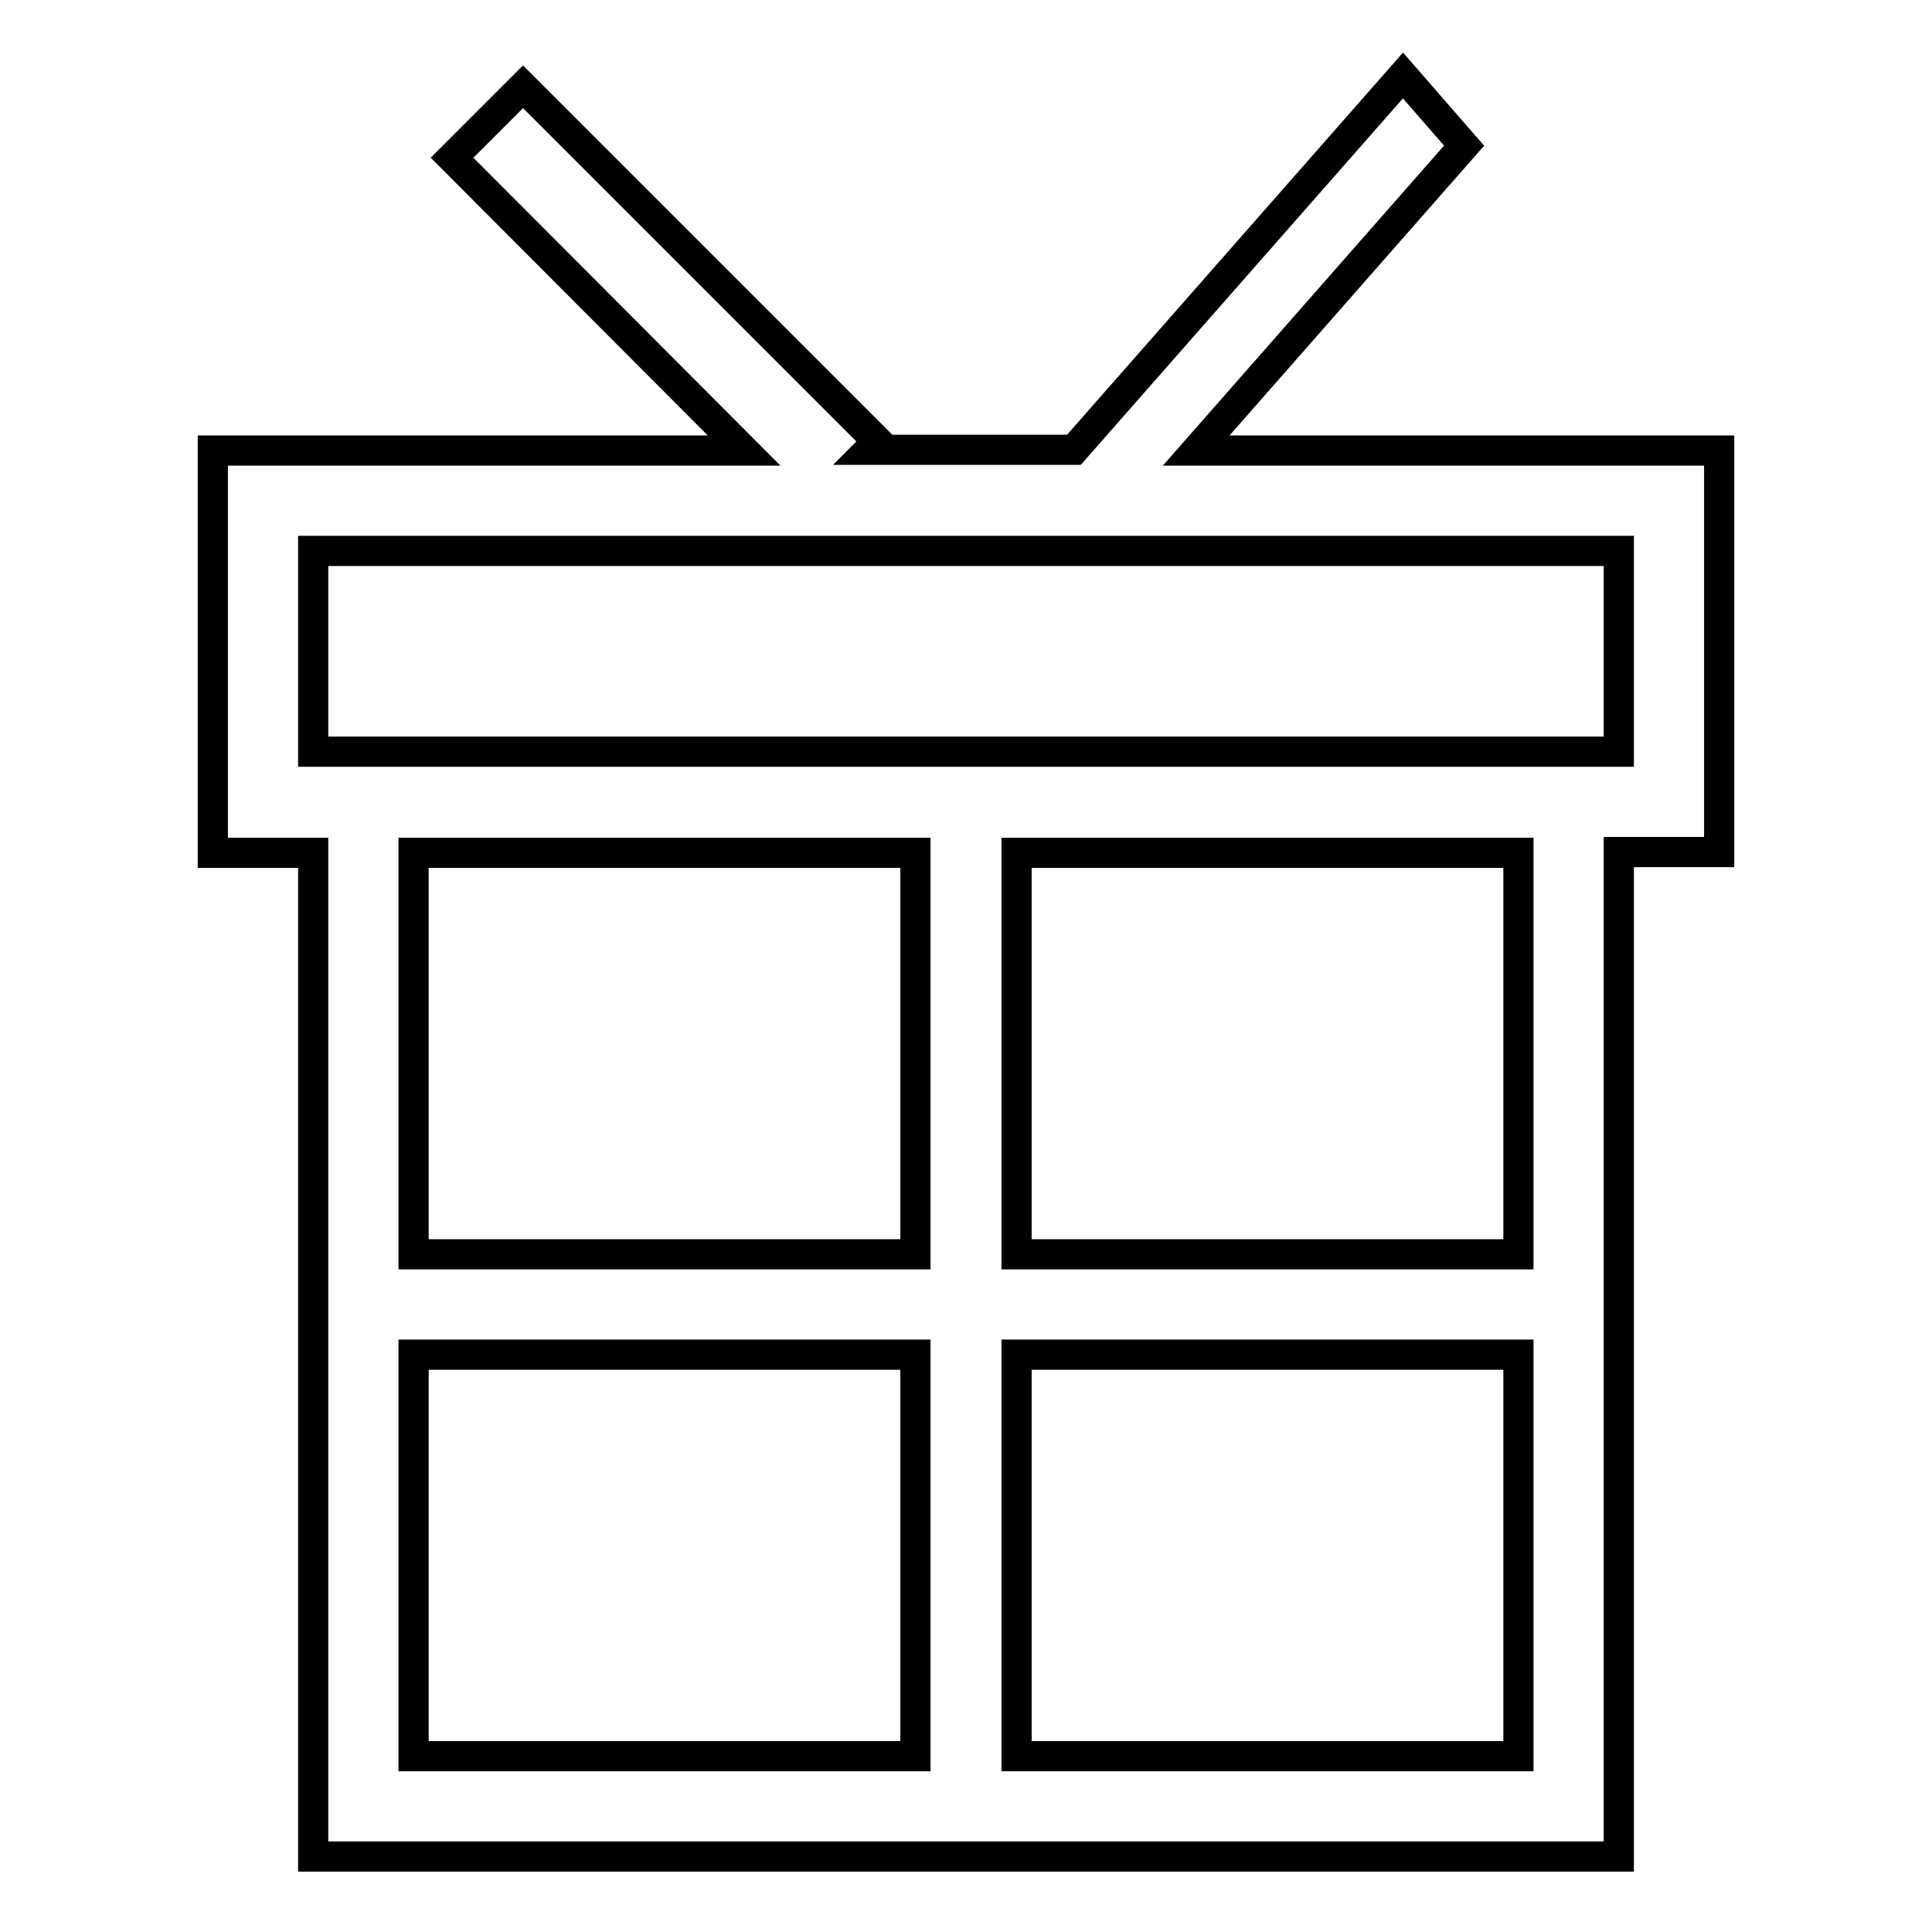 <?xml version="1.0" encoding="utf-8"?>
<!-- Svg Vector Icons : http://www.onlinewebfonts.com/icon -->
<!DOCTYPE svg PUBLIC "-//W3C//DTD SVG 1.1//EN" "http://www.w3.org/Graphics/SVG/1.1/DTD/svg11.dtd">
<svg version="1.1" xmlns="http://www.w3.org/2000/svg" xmlns:xlink="http://www.w3.org/1999/xlink" x="0px" y="0px" viewBox="0 0 256 256" enable-background="new 0 0 256 256" xml:space="preserve">
<g> <path stroke-width="4" fill-opacity="0" stroke="#000000"  d="M227.8,112.9h-13.3v53.2v13.3V246h-173v-66.5v-13.3v-53.2H28.2V59.7h70.4L59.9,20.9l9.4-9.4l47,47l-1.1,1.1 h27.1L185.9,10l8.1,9.3l-35.5,40.4h69.3V112.9z M134.7,232.7h66.5v-53.2h-66.5V232.7z M134.7,166.2h66.5v-53.2h-66.5V166.2z  M54.8,232.7h66.5v-53.2H54.8V232.7z M54.8,166.2h66.5v-53.2H54.8V166.2z M214.5,73h-173v26.6h173V73z"/></g>
</svg>